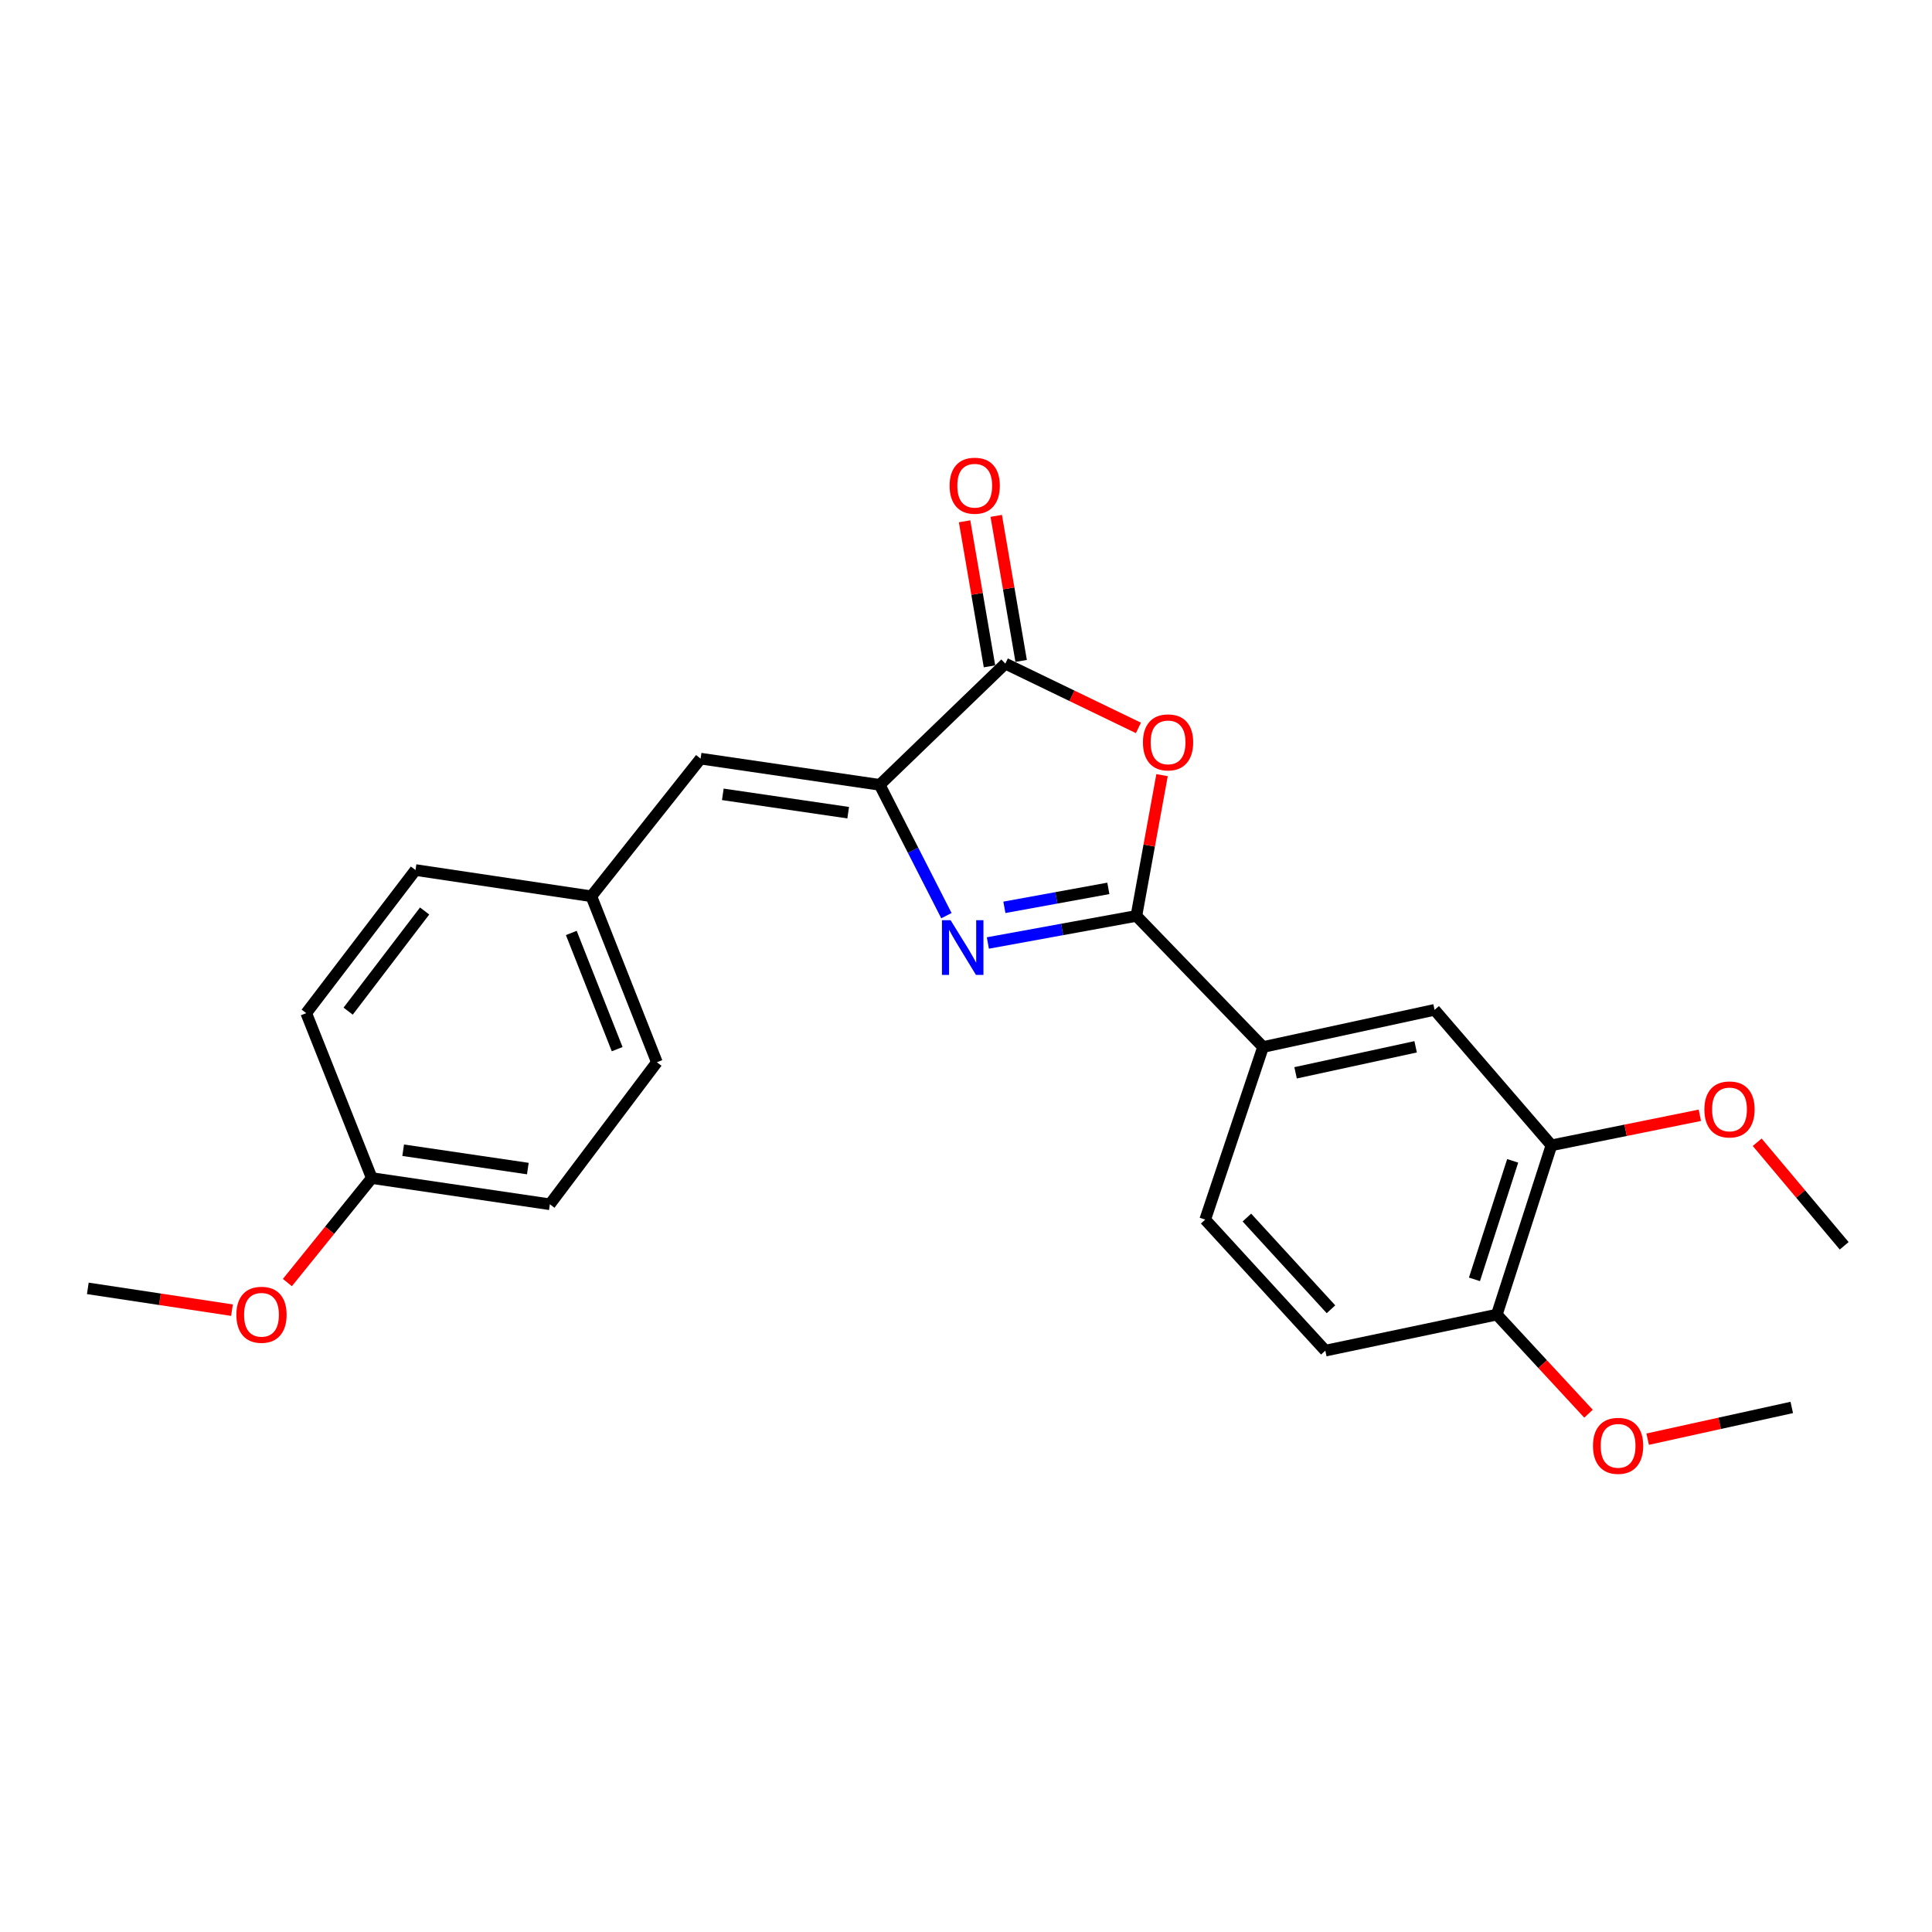 <?xml version='1.0' encoding='iso-8859-1'?>
<svg version='1.1' baseProfile='full'
              xmlns='http://www.w3.org/2000/svg'
                      xmlns:rdkit='http://www.rdkit.org/xml'
                      xmlns:xlink='http://www.w3.org/1999/xlink'
                  xml:space='preserve'
width='1000px' height='1000px' viewBox='0 0 1000 1000'>
<!-- END OF HEADER -->
<rect style='opacity:1.0;fill:#FFFFFF;stroke:none' width='1000' height='1000' x='0' y='0'> </rect>
<path class='bond-0' d='M 511.316,488.089 L 549.754,481.08' style='fill:none;fill-rule:evenodd;stroke:#0000FF;stroke-width:6px;stroke-linecap:butt;stroke-linejoin:miter;stroke-opacity:1' />
<path class='bond-0' d='M 549.754,481.08 L 588.192,474.072' style='fill:none;fill-rule:evenodd;stroke:#000000;stroke-width:6px;stroke-linecap:butt;stroke-linejoin:miter;stroke-opacity:1' />
<path class='bond-0' d='M 519.866,469.633 L 546.773,464.727' style='fill:none;fill-rule:evenodd;stroke:#0000FF;stroke-width:6px;stroke-linecap:butt;stroke-linejoin:miter;stroke-opacity:1' />
<path class='bond-0' d='M 546.773,464.727 L 573.679,459.821' style='fill:none;fill-rule:evenodd;stroke:#000000;stroke-width:6px;stroke-linecap:butt;stroke-linejoin:miter;stroke-opacity:1' />
<path class='bond-1' d='M 489.864,473.94 L 472.598,440.086' style='fill:none;fill-rule:evenodd;stroke:#0000FF;stroke-width:6px;stroke-linecap:butt;stroke-linejoin:miter;stroke-opacity:1' />
<path class='bond-1' d='M 472.598,440.086 L 455.331,406.233' style='fill:none;fill-rule:evenodd;stroke:#000000;stroke-width:6px;stroke-linecap:butt;stroke-linejoin:miter;stroke-opacity:1' />
<path class='bond-2' d='M 588.192,474.072 L 594.834,437.644' style='fill:none;fill-rule:evenodd;stroke:#000000;stroke-width:6px;stroke-linecap:butt;stroke-linejoin:miter;stroke-opacity:1' />
<path class='bond-2' d='M 594.834,437.644 L 601.476,401.216' style='fill:none;fill-rule:evenodd;stroke:#FF0000;stroke-width:6px;stroke-linecap:butt;stroke-linejoin:miter;stroke-opacity:1' />
<path class='bond-5' d='M 588.192,474.072 L 653.759,541.929' style='fill:none;fill-rule:evenodd;stroke:#000000;stroke-width:6px;stroke-linecap:butt;stroke-linejoin:miter;stroke-opacity:1' />
<path class='bond-3' d='M 455.331,406.233 L 520.353,343.492' style='fill:none;fill-rule:evenodd;stroke:#000000;stroke-width:6px;stroke-linecap:butt;stroke-linejoin:miter;stroke-opacity:1' />
<path class='bond-4' d='M 455.331,406.233 L 362.633,392.667' style='fill:none;fill-rule:evenodd;stroke:#000000;stroke-width:6px;stroke-linecap:butt;stroke-linejoin:miter;stroke-opacity:1' />
<path class='bond-4' d='M 439.02,420.646 L 374.13,411.15' style='fill:none;fill-rule:evenodd;stroke:#000000;stroke-width:6px;stroke-linecap:butt;stroke-linejoin:miter;stroke-opacity:1' />
<path class='bond-24' d='M 589.245,376.763 L 554.799,360.128' style='fill:none;fill-rule:evenodd;stroke:#FF0000;stroke-width:6px;stroke-linecap:butt;stroke-linejoin:miter;stroke-opacity:1' />
<path class='bond-24' d='M 554.799,360.128 L 520.353,343.492' style='fill:none;fill-rule:evenodd;stroke:#000000;stroke-width:6px;stroke-linecap:butt;stroke-linejoin:miter;stroke-opacity:1' />
<path class='bond-8' d='M 528.545,342.085 L 522.095,304.547' style='fill:none;fill-rule:evenodd;stroke:#000000;stroke-width:6px;stroke-linecap:butt;stroke-linejoin:miter;stroke-opacity:1' />
<path class='bond-8' d='M 522.095,304.547 L 515.645,267.01' style='fill:none;fill-rule:evenodd;stroke:#FF0000;stroke-width:6px;stroke-linecap:butt;stroke-linejoin:miter;stroke-opacity:1' />
<path class='bond-8' d='M 512.162,344.899 L 505.712,307.362' style='fill:none;fill-rule:evenodd;stroke:#000000;stroke-width:6px;stroke-linecap:butt;stroke-linejoin:miter;stroke-opacity:1' />
<path class='bond-8' d='M 505.712,307.362 L 499.262,269.825' style='fill:none;fill-rule:evenodd;stroke:#FF0000;stroke-width:6px;stroke-linecap:butt;stroke-linejoin:miter;stroke-opacity:1' />
<path class='bond-12' d='M 362.633,392.667 L 306.079,463.904' style='fill:none;fill-rule:evenodd;stroke:#000000;stroke-width:6px;stroke-linecap:butt;stroke-linejoin:miter;stroke-opacity:1' />
<path class='bond-6' d='M 653.759,541.929 L 742.524,522.693' style='fill:none;fill-rule:evenodd;stroke:#000000;stroke-width:6px;stroke-linecap:butt;stroke-linejoin:miter;stroke-opacity:1' />
<path class='bond-6' d='M 670.594,555.289 L 732.73,541.824' style='fill:none;fill-rule:evenodd;stroke:#000000;stroke-width:6px;stroke-linecap:butt;stroke-linejoin:miter;stroke-opacity:1' />
<path class='bond-10' d='M 653.759,541.929 L 623.802,631.266' style='fill:none;fill-rule:evenodd;stroke:#000000;stroke-width:6px;stroke-linecap:butt;stroke-linejoin:miter;stroke-opacity:1' />
<path class='bond-7' d='M 742.524,522.693 L 803.021,592.813' style='fill:none;fill-rule:evenodd;stroke:#000000;stroke-width:6px;stroke-linecap:butt;stroke-linejoin:miter;stroke-opacity:1' />
<path class='bond-14' d='M 803.021,592.813 L 841.427,585.039' style='fill:none;fill-rule:evenodd;stroke:#000000;stroke-width:6px;stroke-linecap:butt;stroke-linejoin:miter;stroke-opacity:1' />
<path class='bond-14' d='M 841.427,585.039 L 879.833,577.266' style='fill:none;fill-rule:evenodd;stroke:#FF0000;stroke-width:6px;stroke-linecap:butt;stroke-linejoin:miter;stroke-opacity:1' />
<path class='bond-26' d='M 803.021,592.813 L 774.753,680.442' style='fill:none;fill-rule:evenodd;stroke:#000000;stroke-width:6px;stroke-linecap:butt;stroke-linejoin:miter;stroke-opacity:1' />
<path class='bond-26' d='M 782.961,600.854 L 763.174,662.194' style='fill:none;fill-rule:evenodd;stroke:#000000;stroke-width:6px;stroke-linecap:butt;stroke-linejoin:miter;stroke-opacity:1' />
<path class='bond-9' d='M 774.753,680.442 L 685.989,699.087' style='fill:none;fill-rule:evenodd;stroke:#000000;stroke-width:6px;stroke-linecap:butt;stroke-linejoin:miter;stroke-opacity:1' />
<path class='bond-17' d='M 774.753,680.442 L 798.483,706.087' style='fill:none;fill-rule:evenodd;stroke:#000000;stroke-width:6px;stroke-linecap:butt;stroke-linejoin:miter;stroke-opacity:1' />
<path class='bond-17' d='M 798.483,706.087 L 822.212,731.733' style='fill:none;fill-rule:evenodd;stroke:#FF0000;stroke-width:6px;stroke-linecap:butt;stroke-linejoin:miter;stroke-opacity:1' />
<path class='bond-11' d='M 623.802,631.266 L 685.989,699.087' style='fill:none;fill-rule:evenodd;stroke:#000000;stroke-width:6px;stroke-linecap:butt;stroke-linejoin:miter;stroke-opacity:1' />
<path class='bond-11' d='M 645.381,630.205 L 688.912,677.68' style='fill:none;fill-rule:evenodd;stroke:#000000;stroke-width:6px;stroke-linecap:butt;stroke-linejoin:miter;stroke-opacity:1' />
<path class='bond-15' d='M 306.079,463.904 L 215.061,450.329' style='fill:none;fill-rule:evenodd;stroke:#000000;stroke-width:6px;stroke-linecap:butt;stroke-linejoin:miter;stroke-opacity:1' />
<path class='bond-16' d='M 306.079,463.904 L 339.998,549.825' style='fill:none;fill-rule:evenodd;stroke:#000000;stroke-width:6px;stroke-linecap:butt;stroke-linejoin:miter;stroke-opacity:1' />
<path class='bond-16' d='M 295.705,482.896 L 319.449,543.041' style='fill:none;fill-rule:evenodd;stroke:#000000;stroke-width:6px;stroke-linecap:butt;stroke-linejoin:miter;stroke-opacity:1' />
<path class='bond-13' d='M 192.435,609.768 L 284.608,623.334' style='fill:none;fill-rule:evenodd;stroke:#000000;stroke-width:6px;stroke-linecap:butt;stroke-linejoin:miter;stroke-opacity:1' />
<path class='bond-13' d='M 208.682,595.357 L 273.202,604.853' style='fill:none;fill-rule:evenodd;stroke:#000000;stroke-width:6px;stroke-linecap:butt;stroke-linejoin:miter;stroke-opacity:1' />
<path class='bond-20' d='M 192.435,609.768 L 170.592,636.809' style='fill:none;fill-rule:evenodd;stroke:#000000;stroke-width:6px;stroke-linecap:butt;stroke-linejoin:miter;stroke-opacity:1' />
<path class='bond-20' d='M 170.592,636.809 L 148.748,663.85' style='fill:none;fill-rule:evenodd;stroke:#FF0000;stroke-width:6px;stroke-linecap:butt;stroke-linejoin:miter;stroke-opacity:1' />
<path class='bond-25' d='M 192.435,609.768 L 158.507,524.392' style='fill:none;fill-rule:evenodd;stroke:#000000;stroke-width:6px;stroke-linecap:butt;stroke-linejoin:miter;stroke-opacity:1' />
<path class='bond-21' d='M 909.521,591.226 L 932.033,618.024' style='fill:none;fill-rule:evenodd;stroke:#FF0000;stroke-width:6px;stroke-linecap:butt;stroke-linejoin:miter;stroke-opacity:1' />
<path class='bond-21' d='M 932.033,618.024 L 954.545,644.823' style='fill:none;fill-rule:evenodd;stroke:#000000;stroke-width:6px;stroke-linecap:butt;stroke-linejoin:miter;stroke-opacity:1' />
<path class='bond-18' d='M 215.061,450.329 L 158.507,524.392' style='fill:none;fill-rule:evenodd;stroke:#000000;stroke-width:6px;stroke-linecap:butt;stroke-linejoin:miter;stroke-opacity:1' />
<path class='bond-18' d='M 219.789,471.527 L 180.201,523.371' style='fill:none;fill-rule:evenodd;stroke:#000000;stroke-width:6px;stroke-linecap:butt;stroke-linejoin:miter;stroke-opacity:1' />
<path class='bond-19' d='M 339.998,549.825 L 284.608,623.334' style='fill:none;fill-rule:evenodd;stroke:#000000;stroke-width:6px;stroke-linecap:butt;stroke-linejoin:miter;stroke-opacity:1' />
<path class='bond-22' d='M 852.823,744.912 L 890.118,736.701' style='fill:none;fill-rule:evenodd;stroke:#FF0000;stroke-width:6px;stroke-linecap:butt;stroke-linejoin:miter;stroke-opacity:1' />
<path class='bond-22' d='M 890.118,736.701 L 927.414,728.49' style='fill:none;fill-rule:evenodd;stroke:#000000;stroke-width:6px;stroke-linecap:butt;stroke-linejoin:miter;stroke-opacity:1' />
<path class='bond-23' d='M 120.073,678.134 L 82.764,672.495' style='fill:none;fill-rule:evenodd;stroke:#FF0000;stroke-width:6px;stroke-linecap:butt;stroke-linejoin:miter;stroke-opacity:1' />
<path class='bond-23' d='M 82.764,672.495 L 45.455,666.857' style='fill:none;fill-rule:evenodd;stroke:#000000;stroke-width:6px;stroke-linecap:butt;stroke-linejoin:miter;stroke-opacity:1' />
<path  class='atom-0' d='M 492.032 476.304
L 501.312 491.304
Q 502.232 492.784, 503.712 495.464
Q 505.192 498.144, 505.272 498.304
L 505.272 476.304
L 509.032 476.304
L 509.032 504.624
L 505.152 504.624
L 495.192 488.224
Q 494.032 486.304, 492.792 484.104
Q 491.592 481.904, 491.232 481.224
L 491.232 504.624
L 487.552 504.624
L 487.552 476.304
L 492.032 476.304
' fill='#0000FF'/>
<path  class='atom-3' d='M 591.584 384.251
Q 591.584 377.451, 594.944 373.651
Q 598.304 369.851, 604.584 369.851
Q 610.864 369.851, 614.224 373.651
Q 617.584 377.451, 617.584 384.251
Q 617.584 391.131, 614.184 395.051
Q 610.784 398.931, 604.584 398.931
Q 598.344 398.931, 594.944 395.051
Q 591.584 391.171, 591.584 384.251
M 604.584 395.731
Q 608.904 395.731, 611.224 392.851
Q 613.584 389.931, 613.584 384.251
Q 613.584 378.691, 611.224 375.891
Q 608.904 373.051, 604.584 373.051
Q 600.264 373.051, 597.904 375.851
Q 595.584 378.651, 595.584 384.251
Q 595.584 389.971, 597.904 392.851
Q 600.264 395.731, 604.584 395.731
' fill='#FF0000'/>
<path  class='atom-9' d='M 491.516 251.4
Q 491.516 244.6, 494.876 240.8
Q 498.236 237, 504.516 237
Q 510.796 237, 514.156 240.8
Q 517.516 244.6, 517.516 251.4
Q 517.516 258.28, 514.116 262.2
Q 510.716 266.08, 504.516 266.08
Q 498.276 266.08, 494.876 262.2
Q 491.516 258.32, 491.516 251.4
M 504.516 262.88
Q 508.836 262.88, 511.156 260
Q 513.516 257.08, 513.516 251.4
Q 513.516 245.84, 511.156 243.04
Q 508.836 240.2, 504.516 240.2
Q 500.196 240.2, 497.836 243
Q 495.516 245.8, 495.516 251.4
Q 495.516 257.12, 497.836 260
Q 500.196 262.88, 504.516 262.88
' fill='#FF0000'/>
<path  class='atom-15' d='M 882.184 574.239
Q 882.184 567.439, 885.544 563.639
Q 888.904 559.839, 895.184 559.839
Q 901.464 559.839, 904.824 563.639
Q 908.184 567.439, 908.184 574.239
Q 908.184 581.119, 904.784 585.039
Q 901.384 588.919, 895.184 588.919
Q 888.944 588.919, 885.544 585.039
Q 882.184 581.159, 882.184 574.239
M 895.184 585.719
Q 899.504 585.719, 901.824 582.839
Q 904.184 579.919, 904.184 574.239
Q 904.184 568.679, 901.824 565.879
Q 899.504 563.039, 895.184 563.039
Q 890.864 563.039, 888.504 565.839
Q 886.184 568.639, 886.184 574.239
Q 886.184 579.959, 888.504 582.839
Q 890.864 585.719, 895.184 585.719
' fill='#FF0000'/>
<path  class='atom-18' d='M 824.522 748.36
Q 824.522 741.56, 827.882 737.76
Q 831.242 733.96, 837.522 733.96
Q 843.802 733.96, 847.162 737.76
Q 850.522 741.56, 850.522 748.36
Q 850.522 755.24, 847.122 759.16
Q 843.722 763.04, 837.522 763.04
Q 831.282 763.04, 827.882 759.16
Q 824.522 755.28, 824.522 748.36
M 837.522 759.84
Q 841.842 759.84, 844.162 756.96
Q 846.522 754.04, 846.522 748.36
Q 846.522 742.8, 844.162 740
Q 841.842 737.16, 837.522 737.16
Q 833.202 737.16, 830.842 739.96
Q 828.522 742.76, 828.522 748.36
Q 828.522 754.08, 830.842 756.96
Q 833.202 759.84, 837.522 759.84
' fill='#FF0000'/>
<path  class='atom-21' d='M 122.346 680.522
Q 122.346 673.722, 125.706 669.922
Q 129.066 666.122, 135.346 666.122
Q 141.626 666.122, 144.986 669.922
Q 148.346 673.722, 148.346 680.522
Q 148.346 687.402, 144.946 691.322
Q 141.546 695.202, 135.346 695.202
Q 129.106 695.202, 125.706 691.322
Q 122.346 687.442, 122.346 680.522
M 135.346 692.002
Q 139.666 692.002, 141.986 689.122
Q 144.346 686.202, 144.346 680.522
Q 144.346 674.962, 141.986 672.162
Q 139.666 669.322, 135.346 669.322
Q 131.026 669.322, 128.666 672.122
Q 126.346 674.922, 126.346 680.522
Q 126.346 686.242, 128.666 689.122
Q 131.026 692.002, 135.346 692.002
' fill='#FF0000'/>
</svg>
